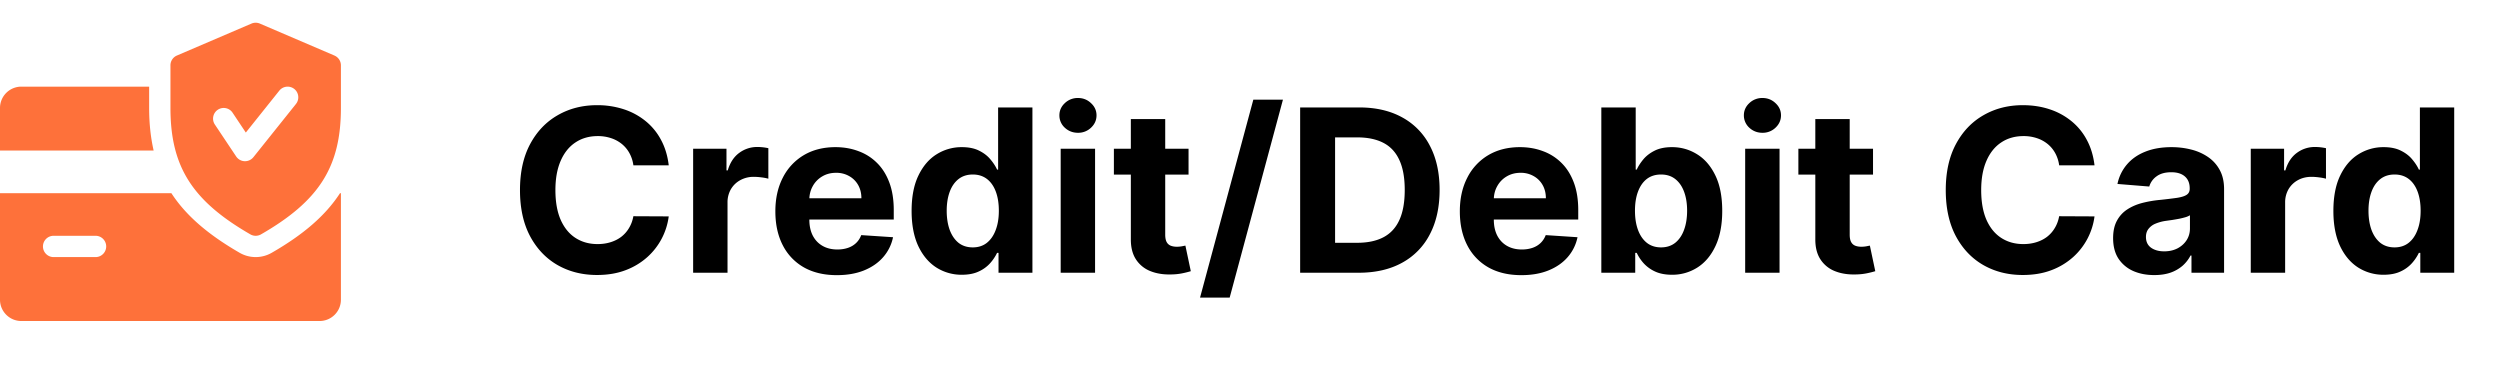 <svg width="220" height="34" fill="none" xmlns="http://www.w3.org/2000/svg"><path d="M58.848 14.547h-3.11a3.042 3.042 0 0 0-.349-1.073 2.728 2.728 0 0 0-.675-.81 2.969 2.969 0 0 0-.951-.51 3.64 3.64 0 0 0-1.158-.178c-.753 0-1.408.187-1.967.56-.559.37-.992.91-1.3 1.62-.308.706-.462 1.563-.462 2.571 0 1.037.154 1.908.462 2.614.313.705.748 1.238 1.307 1.598.559.36 1.205.54 1.939.54.412 0 .793-.055 1.143-.164.355-.109.67-.267.945-.476.275-.213.502-.47.682-.774.184-.303.312-.648.383-1.037l3.111.015a5.804 5.804 0 0 1-1.89 3.587 6.051 6.051 0 0 1-1.917 1.15c-.738.28-1.574.419-2.507.419-1.297 0-2.457-.294-3.48-.88-1.018-.588-1.823-1.438-2.415-2.55-.587-1.113-.88-2.46-.88-4.042 0-1.586.298-2.935.894-4.048.597-1.113 1.407-1.96 2.43-2.543 1.022-.587 2.173-.88 3.451-.88a7.46 7.46 0 0 1 2.344.355 5.944 5.944 0 0 1 1.925 1.037 5.334 5.334 0 0 1 1.363 1.655c.355.653.583 1.401.682 2.244ZM60.996 24V13.09h2.934v1.904h.113c.2-.677.533-1.188 1.002-1.534a2.632 2.632 0 0 1 1.62-.525 4.56 4.56 0 0 1 .95.106v2.685a3.95 3.95 0 0 0-.589-.114 5.304 5.304 0 0 0-.689-.05 2.42 2.42 0 0 0-1.193.292c-.346.19-.62.454-.824.795a2.296 2.296 0 0 0-.298 1.18V24h-3.026Zm12.648.213c-1.122 0-2.088-.227-2.898-.682a4.669 4.669 0 0 1-1.86-1.946c-.436-.843-.654-1.84-.654-2.99 0-1.122.218-2.107.653-2.954a4.83 4.83 0 0 1 1.84-1.982c.795-.473 1.728-.71 2.798-.71.72 0 1.39.116 2.01.348.625.227 1.17.57 1.633 1.03.47.459.834 1.037 1.094 1.733.26.69.39 1.5.39 2.429v.83h-9.21v-1.874h6.363c0-.436-.095-.822-.284-1.158a2.036 2.036 0 0 0-.788-.788 2.25 2.25 0 0 0-1.158-.292c-.46 0-.867.107-1.222.32a2.24 2.24 0 0 0-.824.845c-.198.35-.3.741-.305 1.172v1.783c0 .54.1 1.006.298 1.399.204.393.49.696.86.909.369.213.807.32 1.314.32.336 0 .644-.048.923-.142.28-.095.518-.237.717-.427.199-.189.35-.421.455-.696l2.798.185a3.82 3.82 0 0 1-.874 1.761c-.435.498-.999.886-1.69 1.165-.686.275-1.48.412-2.38.412Zm11.001-.035a4.119 4.119 0 0 1-2.251-.64c-.668-.43-1.198-1.063-1.591-1.896-.388-.838-.582-1.866-.582-3.082 0-1.25.2-2.29.603-3.118.403-.834.938-1.456 1.605-1.868a4.113 4.113 0 0 1 2.21-.625c.61 0 1.119.104 1.526.312.412.204.743.46.994.767.256.303.45.602.583.895h.092V9.455h3.019V24H87.87v-1.747h-.128a3.894 3.894 0 0 1-.604.902 3 3 0 0 1-1.001.731c-.407.195-.905.292-1.492.292Zm.959-2.408c.488 0 .9-.133 1.236-.398.34-.27.601-.646.781-1.13.185-.482.277-1.048.277-1.697 0-.648-.09-1.212-.27-1.69-.18-.478-.44-.847-.781-1.108-.341-.26-.755-.39-1.243-.39-.497 0-.916.135-1.257.404-.341.27-.599.644-.774 1.123-.175.478-.263 1.032-.263 1.662 0 .634.088 1.195.263 1.683.18.483.438.861.774 1.136.34.27.76.405 1.257.405ZM93.34 24V13.09h3.026V24H93.34Zm1.52-12.315c-.45 0-.836-.15-1.158-.448a1.45 1.45 0 0 1-.475-1.086c0-.417.158-.775.475-1.073a1.63 1.63 0 0 1 1.158-.454c.45 0 .833.151 1.15.454.323.298.484.656.484 1.073 0 .421-.161.783-.483 1.086a1.62 1.62 0 0 1-1.15.448Zm9.732 1.406v2.273h-6.57V13.09h6.57Zm-5.078-2.614h3.025v10.17c0 .28.043.498.128.654a.705.705 0 0 0 .355.32c.157.061.337.092.54.092.142 0 .284-.012.426-.035.142-.029.251-.05.327-.064l.476 2.251a8.65 8.65 0 0 1-.639.163 5.134 5.134 0 0 1-1.002.121c-.729.029-1.368-.069-1.917-.291a2.674 2.674 0 0 1-1.272-1.037c-.303-.469-.452-1.06-.447-1.776V10.478Zm13.384-1.704-4.687 17.415h-2.607l4.688-17.415h2.606ZM119.569 24h-5.156V9.455h5.199c1.463 0 2.722.29 3.778.873a5.891 5.891 0 0 1 2.436 2.493c.573 1.084.859 2.382.859 3.892 0 1.515-.286 2.817-.859 3.906a5.906 5.906 0 0 1-2.45 2.507c-1.061.583-2.33.874-3.807.874Zm-2.081-2.635h1.953c.909 0 1.674-.16 2.294-.483.625-.327 1.094-.83 1.406-1.513.318-.686.476-1.572.476-2.656 0-1.075-.158-1.953-.476-2.635-.312-.682-.779-1.184-1.399-1.506-.62-.321-1.385-.482-2.294-.482h-1.96v9.275Zm16.39 2.848c-1.122 0-2.088-.227-2.898-.682a4.669 4.669 0 0 1-1.86-1.946c-.436-.843-.654-1.84-.654-2.99 0-1.122.218-2.107.654-2.954a4.823 4.823 0 0 1 1.839-1.982c.796-.473 1.728-.71 2.798-.71.72 0 1.39.116 2.01.348a4.46 4.46 0 0 1 1.634 1.03c.469.459.833 1.037 1.094 1.733.26.69.39 1.5.39 2.429v.83h-9.211v-1.874h6.363c0-.436-.094-.822-.284-1.158a2.033 2.033 0 0 0-.788-.788 2.25 2.25 0 0 0-1.158-.292c-.459 0-.866.107-1.221.32-.351.208-.625.49-.824.845-.199.35-.301.741-.306 1.172v1.783c0 .54.1 1.006.299 1.399.203.393.49.696.859.909.369.213.807.32 1.314.32.336 0 .644-.048.923-.142.28-.095.519-.237.718-.427.198-.189.35-.421.454-.696l2.798.185a3.823 3.823 0 0 1-.873 1.761c-.436.498-.999.886-1.691 1.165-.686.275-1.479.412-2.379.412Zm7.039-.213V9.455h3.025v5.468h.092c.133-.293.325-.592.576-.895.255-.307.587-.563.994-.767.412-.208.923-.312 1.534-.312.796 0 1.529.208 2.202.625.672.412 1.21 1.034 1.612 1.868.403.828.604 1.868.604 3.118 0 1.216-.197 2.244-.59 3.082-.388.833-.918 1.466-1.591 1.896a4.08 4.08 0 0 1-2.244.64c-.587 0-1.087-.098-1.499-.292a3.096 3.096 0 0 1-1.001-.731 3.749 3.749 0 0 1-.597-.902h-.134V24h-2.983Zm2.961-5.454c0 .648.09 1.214.27 1.697.18.483.44.86.781 1.13.341.264.756.397 1.243.397.493 0 .909-.135 1.25-.405.341-.275.599-.653.774-1.136.18-.488.27-1.05.27-1.683 0-.63-.087-1.184-.263-1.662-.175-.479-.433-.853-.774-1.123s-.76-.404-1.257-.404c-.492 0-.909.13-1.25.39-.336.26-.594.63-.774 1.108-.18.478-.27 1.042-.27 1.69ZM153.575 24V13.09h3.025V24h-3.025Zm1.519-12.315c-.449 0-.835-.15-1.157-.448a1.452 1.452 0 0 1-.476-1.086c0-.417.159-.775.476-1.073a1.63 1.63 0 0 1 1.157-.454c.45 0 .834.151 1.151.454.322.298.483.656.483 1.073 0 .421-.161.783-.483 1.086a1.62 1.62 0 0 1-1.151.448Zm9.732 1.406v2.273h-6.569V13.09h6.569Zm-5.078-2.614h3.026v10.17c0 .28.042.498.128.654a.701.701 0 0 0 .355.32c.156.061.336.092.54.092.142 0 .284-.012.426-.035.142-.029.251-.05.326-.064l.476 2.251a8.391 8.391 0 0 1-.639.163 5.123 5.123 0 0 1-1.001.121c-.73.029-1.369-.069-1.918-.291a2.673 2.673 0 0 1-1.271-1.037c-.303-.469-.453-1.06-.448-1.776V10.478Zm24.569 4.07h-3.111a3.05 3.05 0 0 0-.348-1.073 2.72 2.72 0 0 0-.675-.81 2.967 2.967 0 0 0-.951-.51 3.644 3.644 0 0 0-1.158-.178c-.753 0-1.409.187-1.967.56-.559.37-.992.91-1.3 1.62-.308.706-.462 1.563-.462 2.571 0 1.037.154 1.908.462 2.614.312.705.748 1.238 1.307 1.598.558.36 1.205.54 1.939.54.411 0 .793-.055 1.143-.164.355-.109.67-.267.945-.476.274-.213.502-.47.681-.774.185-.303.313-.648.384-1.037l3.111.015a5.813 5.813 0 0 1-1.889 3.587 6.058 6.058 0 0 1-1.918 1.15c-.739.28-1.574.419-2.507.419-1.298 0-2.458-.294-3.48-.88-1.018-.588-1.823-1.438-2.415-2.55-.587-1.113-.881-2.46-.881-4.042 0-1.586.299-2.935.895-4.048.597-1.113 1.406-1.96 2.429-2.543 1.023-.587 2.173-.88 3.452-.88.843 0 1.624.118 2.344.355a5.937 5.937 0 0 1 1.924 1.037 5.325 5.325 0 0 1 1.364 1.655c.355.653.582 1.401.682 2.244Zm5.259 9.659c-.696 0-1.316-.12-1.861-.362a2.996 2.996 0 0 1-1.292-1.087c-.313-.483-.469-1.084-.469-1.804 0-.606.111-1.115.334-1.527.222-.412.525-.743.909-.994.383-.251.819-.44 1.307-.568a9.939 9.939 0 0 1 1.548-.27 39.276 39.276 0 0 0 1.534-.185c.388-.061.67-.151.845-.27.175-.118.263-.293.263-.525v-.043c0-.45-.142-.798-.426-1.044-.28-.246-.677-.37-1.193-.37-.545 0-.978.121-1.3.363a1.665 1.665 0 0 0-.639.895l-2.799-.227a3.808 3.808 0 0 1 .838-1.72c.417-.487.954-.861 1.613-1.121.663-.266 1.43-.398 2.301-.398.606 0 1.186.07 1.74.213a4.55 4.55 0 0 1 1.484.66c.436.299.779.682 1.03 1.151.251.464.376 1.02.376 1.669V24h-2.869v-1.513h-.085c-.175.341-.41.642-.703.902a3.268 3.268 0 0 1-1.058.604c-.412.142-.888.213-1.428.213Zm.866-2.088c.446 0 .839-.088 1.179-.263.341-.18.609-.421.803-.724.194-.303.291-.647.291-1.03v-1.158a1.614 1.614 0 0 1-.39.17 7.17 7.17 0 0 1-.547.136c-.204.038-.407.073-.611.106l-.554.078a3.741 3.741 0 0 0-.93.249 1.478 1.478 0 0 0-.618.462c-.147.189-.221.426-.221.71 0 .412.15.727.448.944.303.213.686.32 1.15.32ZM198.067 24V13.09H201v1.904h.114c.199-.677.532-1.188 1.001-1.534a2.633 2.633 0 0 1 1.619-.525 4.55 4.55 0 0 1 .952.106v2.685a3.937 3.937 0 0 0-.589-.114 5.309 5.309 0 0 0-.689-.05c-.445 0-.843.098-1.194.292-.345.19-.62.454-.823.795a2.296 2.296 0 0 0-.299 1.18V24h-3.025Zm11.695.178a4.118 4.118 0 0 1-2.251-.64c-.668-.43-1.198-1.063-1.591-1.896-.388-.838-.582-1.866-.582-3.082 0-1.25.201-2.29.603-3.118.403-.834.938-1.456 1.606-1.868a4.11 4.11 0 0 1 2.208-.625c.611 0 1.12.104 1.527.312.412.204.744.46.995.767.255.303.449.602.582.895h.092V9.455h3.019V24h-2.983v-1.747h-.128a3.88 3.88 0 0 1-.604.902 2.991 2.991 0 0 1-1.001.731c-.407.195-.904.292-1.492.292Zm.959-2.408c.488 0 .9-.133 1.236-.398.341-.27.601-.646.781-1.13.185-.482.277-1.048.277-1.697 0-.648-.09-1.212-.27-1.69-.18-.478-.44-.847-.781-1.108-.341-.26-.755-.39-1.243-.39-.497 0-.916.135-1.257.404-.341.27-.599.644-.774 1.123-.175.478-.263 1.032-.263 1.662 0 .634.088 1.195.263 1.683.18.483.438.861.774 1.136.341.27.76.405 1.257.405Z" fill="#000"/><path d="M13.125 9.499V7.624H1.875A1.878 1.878 0 0 0 0 9.499v3.75h13.52c-.26-1.146-.395-2.38-.395-3.75ZM29.923 16.999c-1.279 1.97-3.229 3.647-6.022 5.252a2.823 2.823 0 0 1-2.796.004c-2.794-1.61-4.744-3.287-6.024-5.256H0v9.375c0 1.035.842 1.875 1.875 1.875h26.25c1.035 0 1.875-.84 1.875-1.875v-9.375h-.077ZM8.438 22.624h-3.75a.938.938 0 0 1 0-1.875h3.75a.938.938 0 0 1 0 1.875Z" fill="#FE713A"/><path d="m29.432 4.888-6.563-2.812a.941.941 0 0 0-.74 0l-6.563 2.812a.935.935 0 0 0-.566.86v3.75c0 5.159 1.907 8.174 7.033 11.127a.94.94 0 0 0 .934 0C28.093 17.68 30 14.665 30 9.5v-3.75a.934.934 0 0 0-.568-.86Zm-3.386 4.26-3.75 4.688a.948.948 0 0 1-.733.35h-.04a.94.94 0 0 1-.74-.416l-1.876-2.812a.937.937 0 1 1 1.56-1.04l1.165 1.747 2.947-3.687a.937.937 0 0 1 1.466 1.17Z" fill="#FE713A"/></svg>